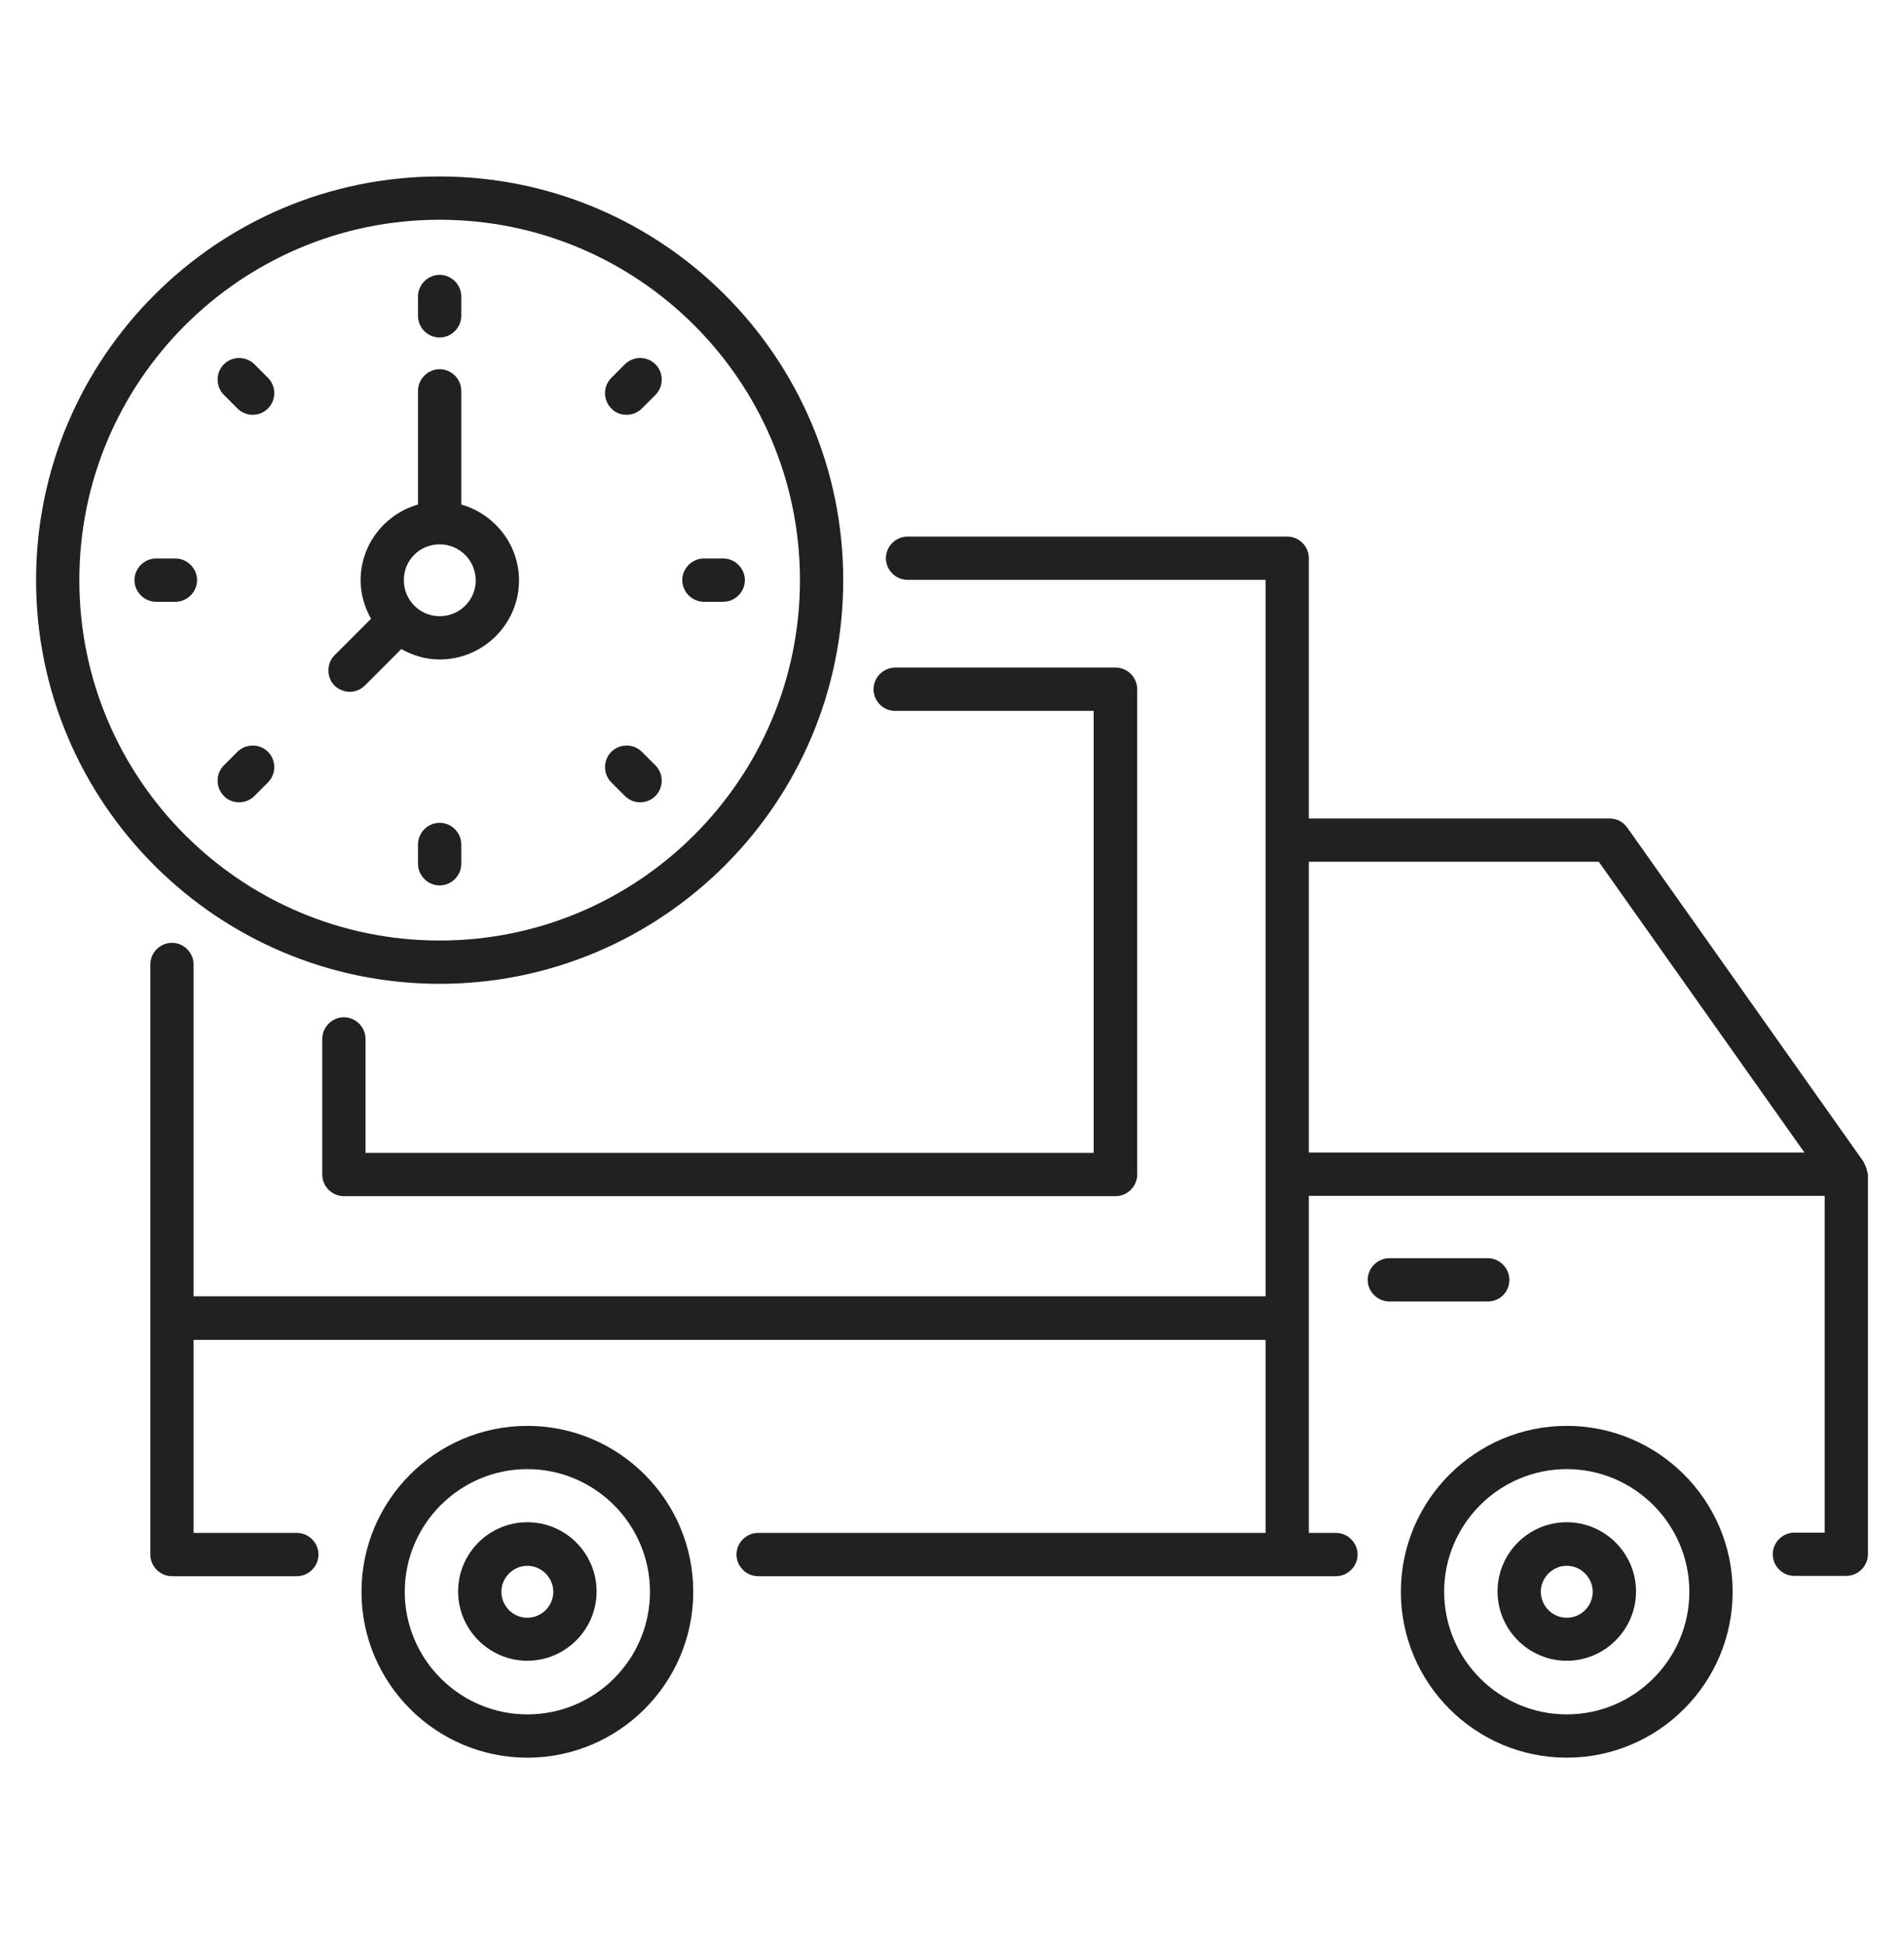 <svg width="48" height="49" viewBox="0 0 48 49" fill="none" xmlns="http://www.w3.org/2000/svg">
<path d="M22.56 17.917H27.571V29.059H9.215V26.186C9.215 25.888 8.968 25.64 8.669 25.64C8.371 25.64 8.124 25.888 8.124 26.186V29.604C8.124 29.902 8.371 30.149 8.669 30.149H28.124C28.422 30.149 28.669 29.902 28.669 29.604V17.371C28.669 17.073 28.422 16.826 28.124 16.826H22.568C22.27 16.826 22.022 17.073 22.022 17.371C22.022 17.669 22.262 17.917 22.56 17.917Z" fill="#212121"/>
<path d="M13.295 35.939C10.99 35.939 9.113 37.815 9.113 40.12C9.113 42.426 10.99 44.302 13.295 44.302C15.601 44.302 17.477 42.426 17.477 40.12C17.477 37.815 15.601 35.939 13.295 35.939ZM13.295 43.211C11.593 43.211 10.204 41.822 10.204 40.12C10.204 38.419 11.593 37.029 13.295 37.029C14.997 37.029 16.386 38.419 16.386 40.12C16.386 41.822 15.004 43.211 13.295 43.211Z" fill="#212121"/>
<path d="M13.294 38.368C12.327 38.368 11.549 39.153 11.549 40.113C11.549 41.073 12.334 41.859 13.294 41.859C14.254 41.859 15.04 41.073 15.04 40.113C15.04 39.153 14.262 38.368 13.294 38.368ZM13.294 40.775C12.931 40.775 12.64 40.477 12.64 40.12C12.64 39.764 12.938 39.466 13.294 39.466C13.651 39.466 13.949 39.764 13.949 40.12C13.949 40.477 13.658 40.775 13.294 40.775Z" fill="#212121"/>
<path d="M39.498 35.939C37.193 35.939 35.316 37.815 35.316 40.12C35.316 42.426 37.193 44.302 39.498 44.302C41.804 44.302 43.68 42.426 43.68 40.12C43.68 37.815 41.804 35.939 39.498 35.939ZM39.498 43.211C37.796 43.211 36.407 41.822 36.407 40.12C36.407 38.419 37.796 37.029 39.498 37.029C41.2 37.029 42.589 38.419 42.589 40.12C42.589 41.822 41.2 43.211 39.498 43.211Z" fill="#212121"/>
<path d="M39.498 38.368C38.531 38.368 37.753 39.153 37.753 40.113C37.753 41.073 38.538 41.859 39.498 41.859C40.458 41.859 41.244 41.073 41.244 40.113C41.244 39.153 40.458 38.368 39.498 38.368ZM39.498 40.775C39.135 40.775 38.844 40.477 38.844 40.12C38.844 39.764 39.142 39.466 39.498 39.466C39.855 39.466 40.153 39.764 40.153 40.12C40.153 40.477 39.862 40.775 39.498 40.775Z" fill="#212121"/>
<path d="M38.051 32.259C38.051 31.96 37.804 31.713 37.506 31.713H35.026C34.728 31.713 34.48 31.96 34.48 32.259C34.48 32.557 34.728 32.804 35.026 32.804H37.506C37.811 32.804 38.051 32.564 38.051 32.259Z" fill="#212121"/>
<path d="M11.084 24.797C16.691 24.797 21.258 20.237 21.258 14.622C21.258 9.008 16.691 4.448 11.084 4.448C5.476 4.448 0.909 9.015 0.909 14.622C0.909 20.23 5.469 24.797 11.084 24.797ZM11.084 5.539C16.095 5.539 20.167 9.611 20.167 14.622C20.167 19.633 16.095 23.706 11.084 23.706C6.073 23.706 2 19.633 2 14.622C2 9.611 6.073 5.539 11.084 5.539Z" fill="#212121"/>
<path d="M11.084 8.506C11.382 8.506 11.629 8.259 11.629 7.96V7.473C11.629 7.175 11.382 6.928 11.084 6.928C10.785 6.928 10.538 7.175 10.538 7.473V7.96C10.538 8.259 10.778 8.506 11.084 8.506Z" fill="#212121"/>
<path d="M11.084 20.739C10.785 20.739 10.538 20.986 10.538 21.284V21.771C10.538 22.07 10.785 22.317 11.084 22.317C11.382 22.317 11.629 22.07 11.629 21.771V21.284C11.629 20.986 11.382 20.739 11.084 20.739Z" fill="#212121"/>
<path d="M4.968 14.622C4.968 14.324 4.721 14.077 4.422 14.077H3.935C3.637 14.077 3.39 14.324 3.39 14.622C3.39 14.92 3.637 15.168 3.935 15.168H4.422C4.721 15.168 4.968 14.92 4.968 14.622Z" fill="#212121"/>
<path d="M17.746 15.168H18.233C18.531 15.168 18.778 14.92 18.778 14.622C18.778 14.324 18.531 14.077 18.233 14.077H17.746C17.448 14.077 17.2 14.324 17.2 14.622C17.2 14.92 17.448 15.168 17.746 15.168Z" fill="#212121"/>
<path d="M15.797 10.455C15.935 10.455 16.073 10.404 16.182 10.295L16.524 9.953C16.735 9.742 16.735 9.393 16.524 9.182C16.313 8.971 15.964 8.971 15.753 9.182L15.411 9.524C15.2 9.735 15.2 10.084 15.411 10.295C15.513 10.404 15.651 10.455 15.797 10.455Z" fill="#212121"/>
<path d="M6.029 20.222C6.167 20.222 6.305 20.171 6.414 20.062L6.756 19.72C6.967 19.509 6.967 19.16 6.756 18.95C6.545 18.739 6.196 18.739 5.985 18.95L5.644 19.291C5.433 19.502 5.433 19.851 5.644 20.062C5.745 20.171 5.891 20.222 6.029 20.222Z" fill="#212121"/>
<path d="M5.985 10.295C6.094 10.404 6.233 10.455 6.371 10.455C6.509 10.455 6.647 10.404 6.756 10.295C6.967 10.084 6.967 9.735 6.756 9.524L6.414 9.182C6.204 8.971 5.854 8.971 5.644 9.182C5.433 9.393 5.433 9.742 5.644 9.953L5.985 10.295Z" fill="#212121"/>
<path d="M15.753 20.062C15.862 20.171 16 20.222 16.138 20.222C16.277 20.222 16.415 20.171 16.524 20.062C16.735 19.851 16.735 19.502 16.524 19.291L16.182 18.95C15.971 18.739 15.622 18.739 15.411 18.95C15.2 19.16 15.2 19.509 15.411 19.72L15.753 20.062Z" fill="#212121"/>
<path d="M8.815 17.437C8.953 17.437 9.091 17.386 9.2 17.277L10.117 16.36C10.407 16.52 10.727 16.622 11.084 16.622C12.182 16.622 13.084 15.728 13.084 14.63C13.084 13.72 12.466 12.957 11.629 12.717V9.851C11.629 9.553 11.382 9.306 11.084 9.306C10.786 9.306 10.538 9.553 10.538 9.851V12.717C9.702 12.957 9.091 13.72 9.091 14.63C9.091 14.979 9.193 15.306 9.353 15.597L8.437 16.513C8.226 16.724 8.226 17.073 8.437 17.284C8.538 17.379 8.677 17.437 8.815 17.437ZM11.084 13.72C11.586 13.72 11.993 14.128 11.993 14.63C11.993 15.131 11.586 15.531 11.084 15.531C10.582 15.531 10.182 15.124 10.182 14.63C10.175 14.12 10.582 13.72 11.084 13.72Z" fill="#212121"/>
<path d="M47.084 29.575C47.084 29.553 47.076 29.539 47.069 29.517C47.054 29.444 47.033 29.379 46.996 29.32C46.989 29.306 46.989 29.291 46.982 29.284L41.025 20.862C40.924 20.717 40.756 20.63 40.582 20.63H32.996V14.069C32.996 13.771 32.749 13.524 32.451 13.524H22.88C22.582 13.524 22.334 13.771 22.334 14.069C22.334 14.368 22.582 14.615 22.88 14.615H31.905V32.673H4.88V24.309C4.88 24.011 4.633 23.764 4.335 23.764C4.036 23.764 3.789 24.011 3.789 24.309V39.182C3.789 39.48 4.036 39.728 4.335 39.728H7.484C7.782 39.728 8.029 39.48 8.029 39.182C8.029 38.884 7.782 38.637 7.484 38.637H4.88V33.771H31.905V38.637H19.113C18.814 38.637 18.567 38.884 18.567 39.182C18.567 39.48 18.814 39.728 19.113 39.728H32.451H32.465H33.68C33.978 39.728 34.225 39.48 34.225 39.182C34.225 38.884 33.978 38.637 33.68 38.637H32.996V30.142H46V38.63H45.236C44.938 38.63 44.691 38.877 44.691 39.175C44.691 39.473 44.938 39.72 45.236 39.72H46.545C46.844 39.72 47.091 39.473 47.091 39.175V29.597C47.091 29.59 47.084 29.582 47.084 29.575ZM32.996 29.051V21.72H40.305L45.491 29.051H32.996Z" fill="#212121"/>
</svg>
